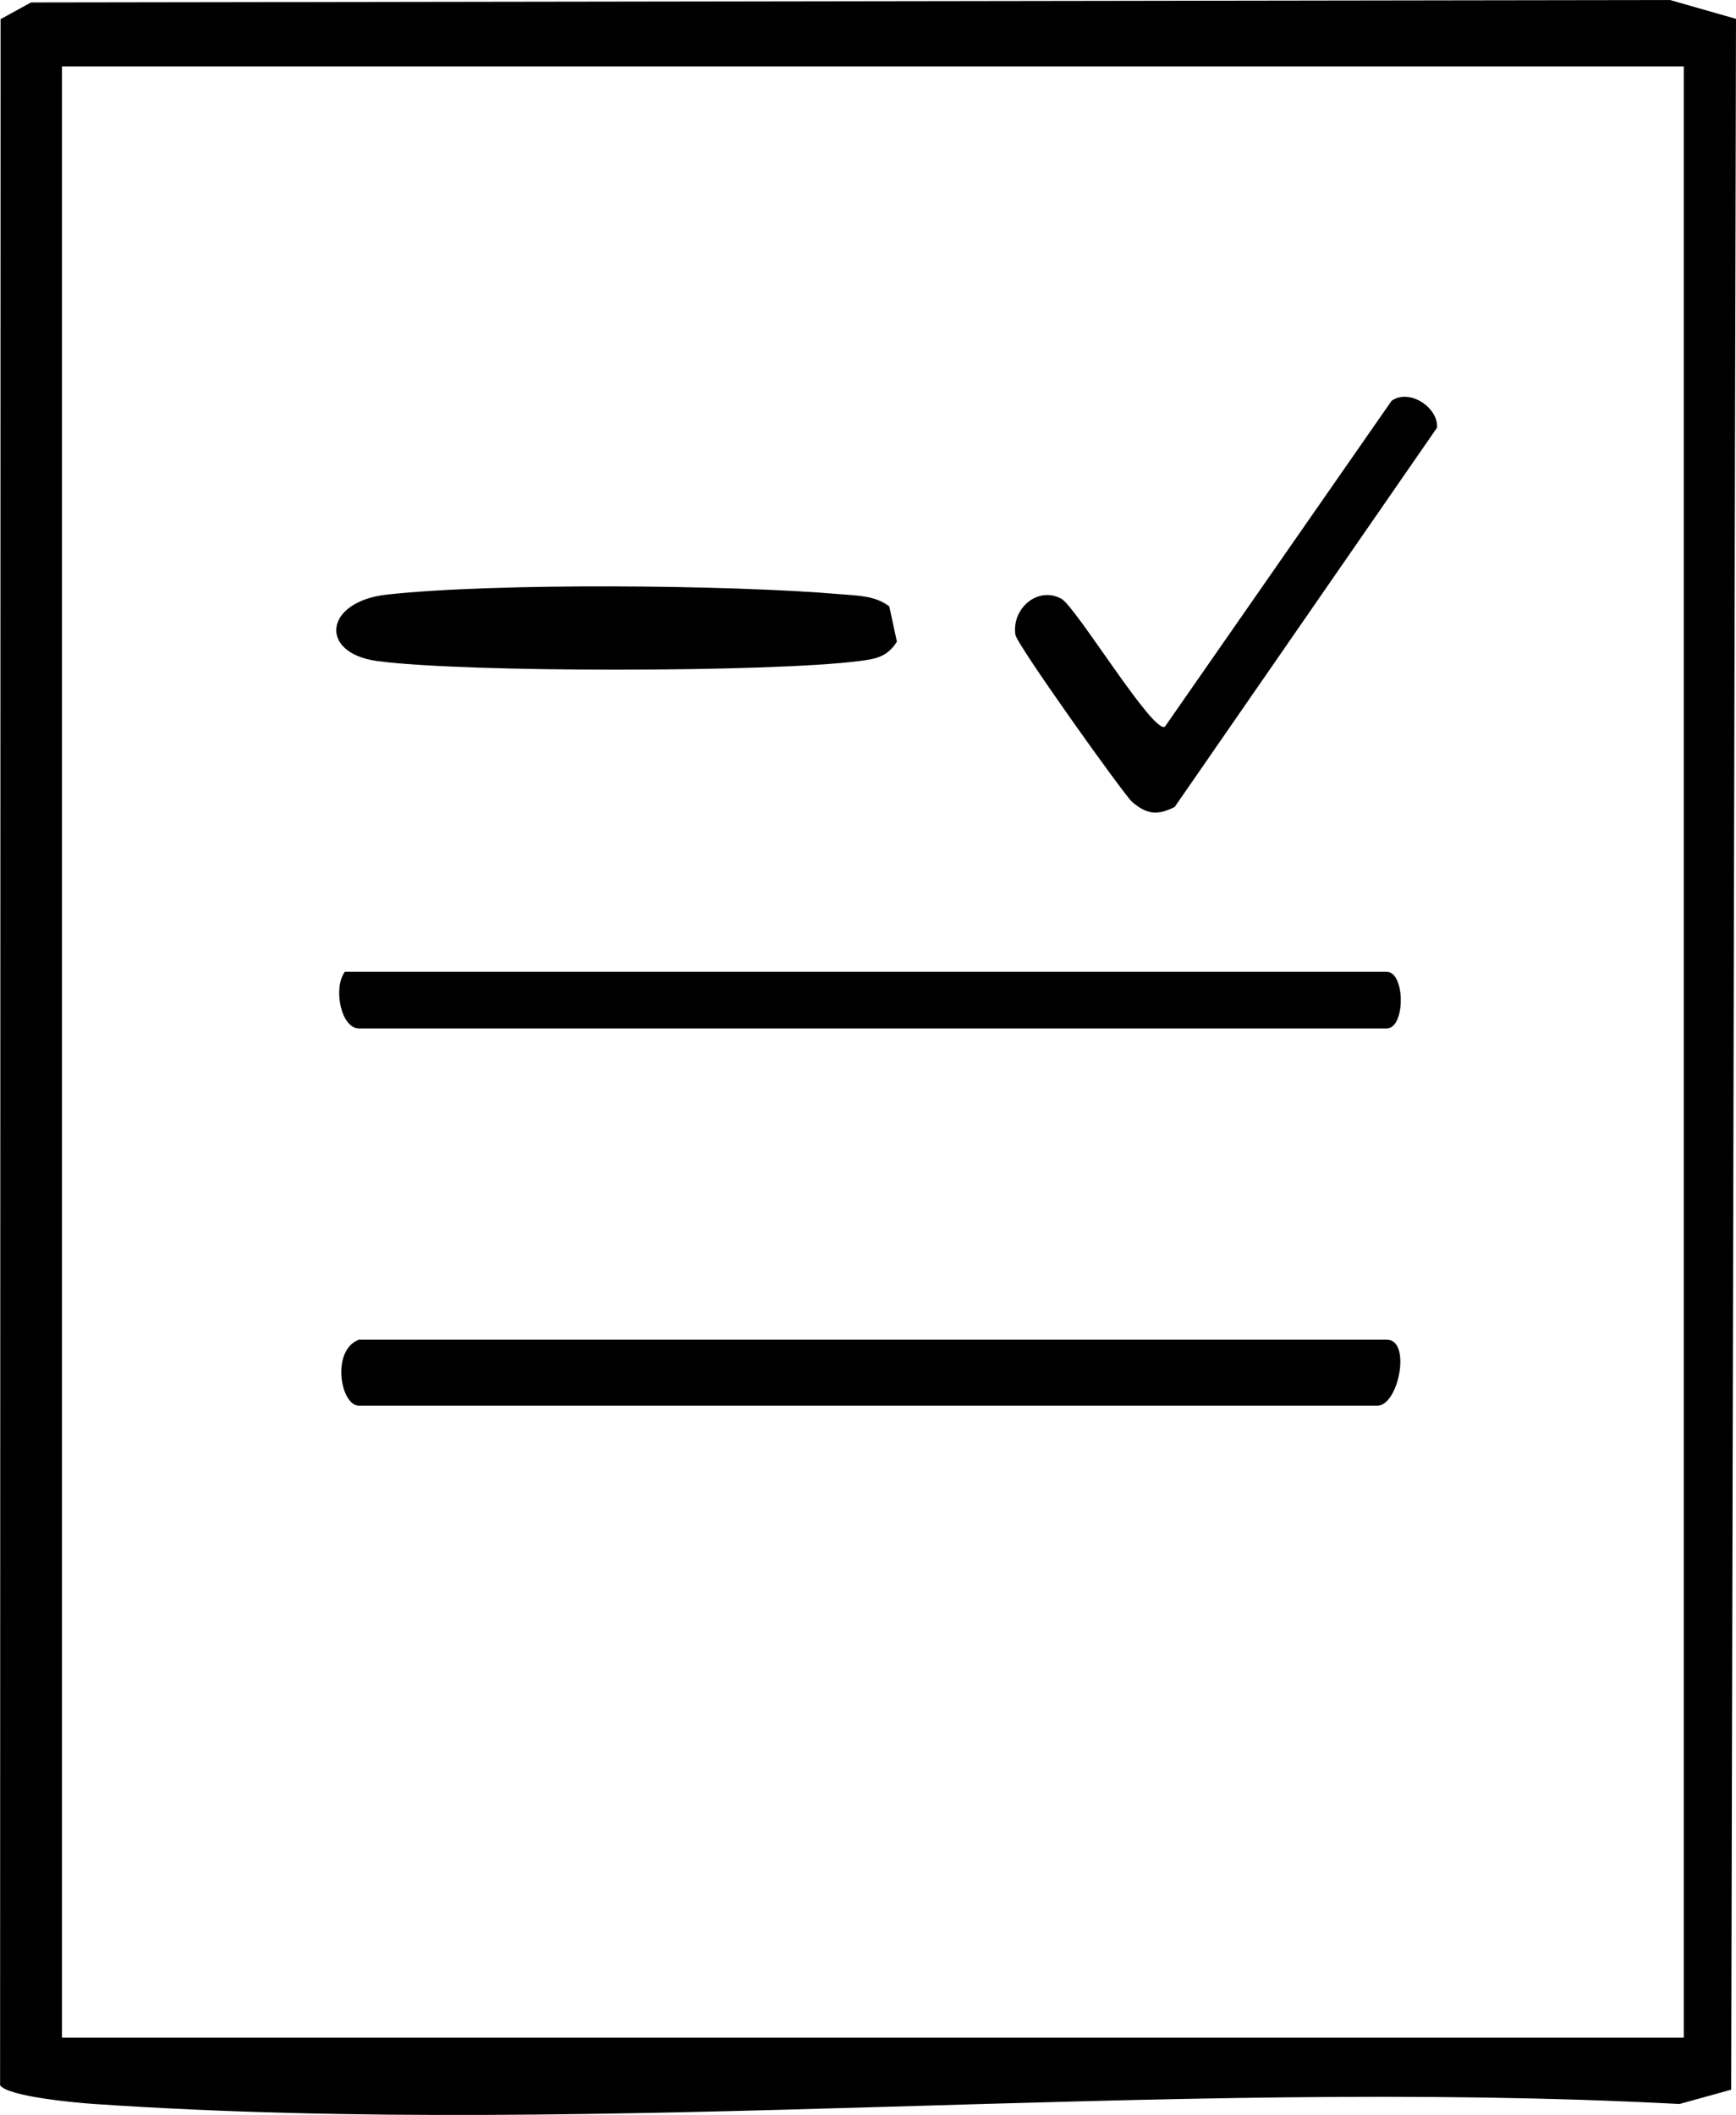 <svg viewBox="0 0 184.11 224.25" xmlns="http://www.w3.org/2000/svg" id="Layer_2"><defs><style>.cls-1{fill:none;}</style></defs><g id="Layer_1-2"><path d="M3.29.26l173.82-.26,7,2-.51,219.56-5.48,1.52c-54.94-2.91-113.59,3.71-168.09,0-1.96-.13-9.15-.78-10.02-1.98L.06,2.03,3.29.26ZM178.57,7.04H6.57v209h172V7.04Z"></path><path d="M178.57,7.04v209H6.57V7.04h172ZM123.55,77.04c-1.22.83-9.45-12.72-10.97-13.55-2.51-1.37-5.3,1.03-4.88,3.82.16,1.07,11.55,17.02,12.38,17.72,1.54,1.31,2.65,1.46,4.51.53l27.82-40.21c.18-2.09-2.91-4.22-4.82-2.85l-24.03,34.54ZM94.31,64.29c-1.54-1.16-3.39-1.13-5.2-1.29-11.74-1-36.54-1.22-48.06.04-6.69.73-7.29,6.21-1.03,7.05,9.23,1.24,41.8,1.2,51.09,0,1.76-.23,2.99-.43,4.01-2.06l-.81-3.74ZM36.57,103.04c-1.26,1.7-.42,6,1.5,6h109c1.99,0,1.98-6,0-6H36.57ZM38.07,142.04c-2.98,1.11-1.97,7,0,7h108c2.27,0,3.64-7,1-7H38.07Z" class="cls-1"></path><path d="M38.07,142.04h109c2.64,0,1.27,7-1,7H38.07c-1.97,0-2.98-5.89,0-7Z"></path><path d="M36.57,103.04h110.5c1.98,0,1.99,6,0,6H38.07c-1.92,0-2.76-4.3-1.5-6Z"></path><path d="M123.55,77.04l24.03-34.54c1.91-1.37,5,.76,4.82,2.85l-27.82,40.21c-1.85.93-2.97.78-4.51-.53-.82-.7-12.21-16.65-12.38-17.72-.42-2.79,2.37-5.2,4.88-3.82,1.53.84,9.75,14.39,10.97,13.55Z"></path><path d="M94.31,64.29l.81,3.74c-1.02,1.63-2.25,1.84-4.01,2.06-9.29,1.2-41.87,1.24-51.09,0-6.26-.84-5.66-6.32,1.03-7.05,11.52-1.26,36.32-1.04,48.06-.04,1.82.16,3.67.13,5.2,1.29Z"></path></g></svg>